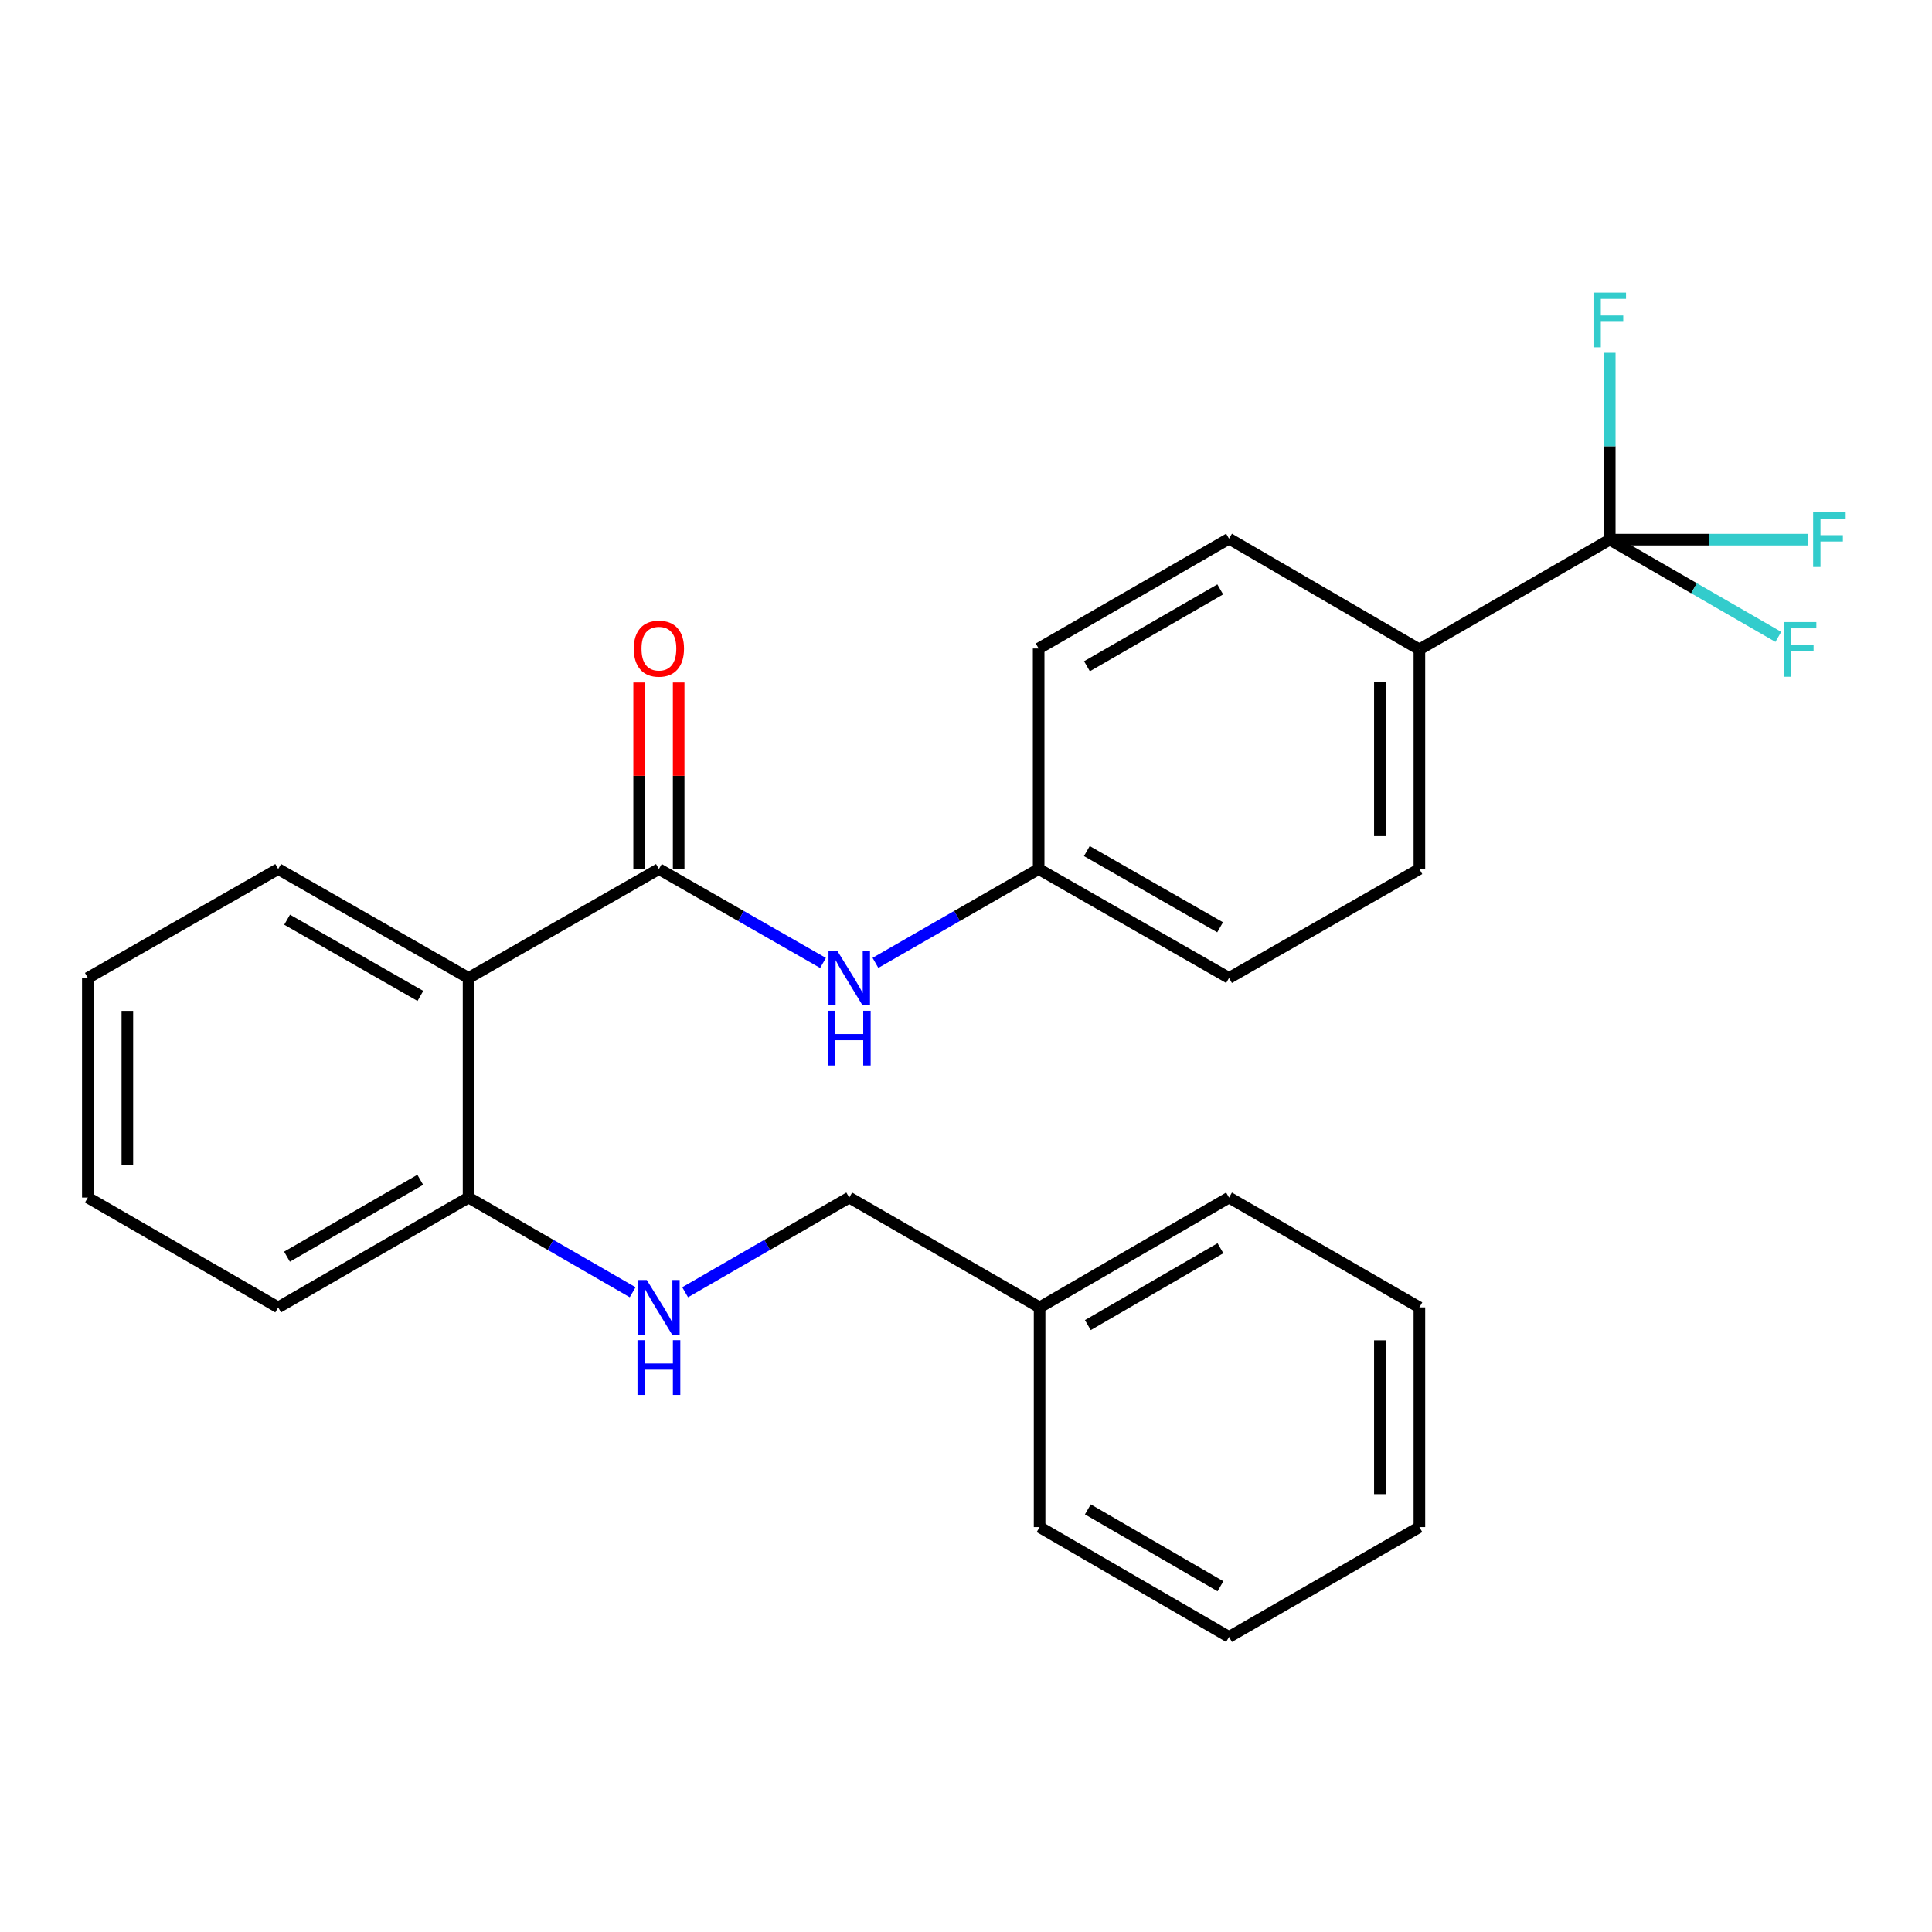 <?xml version='1.0' encoding='iso-8859-1'?>
<svg version='1.1' baseProfile='full'
              xmlns='http://www.w3.org/2000/svg'
                      xmlns:rdkit='http://www.rdkit.org/xml'
                      xmlns:xlink='http://www.w3.org/1999/xlink'
                  xml:space='preserve'
width='1000px' height='1000px' viewBox='0 0 1000 1000'>
<!-- END OF HEADER -->
<rect style='opacity:1.0;fill:#FFFFFF;stroke:none' width='1000' height='1000' x='0' y='0'> </rect>
<path class='bond-0' d='M 341.046,449.816 L 242.527,506.186' style='fill:none;fill-rule:evenodd;stroke:#000000;stroke-width:6px;stroke-linecap:butt;stroke-linejoin:miter;stroke-opacity:1' />
<path class='bond-2' d='M 341.046,449.816 L 383.516,474.117' style='fill:none;fill-rule:evenodd;stroke:#000000;stroke-width:6px;stroke-linecap:butt;stroke-linejoin:miter;stroke-opacity:1' />
<path class='bond-2' d='M 383.516,474.117 L 425.987,498.417' style='fill:none;fill-rule:evenodd;stroke:#0000FF;stroke-width:6px;stroke-linecap:butt;stroke-linejoin:miter;stroke-opacity:1' />
<path class='bond-6' d='M 351.276,449.816 L 351.276,401.543' style='fill:none;fill-rule:evenodd;stroke:#000000;stroke-width:6px;stroke-linecap:butt;stroke-linejoin:miter;stroke-opacity:1' />
<path class='bond-6' d='M 351.276,401.543 L 351.276,353.27' style='fill:none;fill-rule:evenodd;stroke:#FF0000;stroke-width:6px;stroke-linecap:butt;stroke-linejoin:miter;stroke-opacity:1' />
<path class='bond-6' d='M 330.815,449.816 L 330.815,401.543' style='fill:none;fill-rule:evenodd;stroke:#000000;stroke-width:6px;stroke-linecap:butt;stroke-linejoin:miter;stroke-opacity:1' />
<path class='bond-6' d='M 330.815,401.543 L 330.815,353.27' style='fill:none;fill-rule:evenodd;stroke:#FF0000;stroke-width:6px;stroke-linecap:butt;stroke-linejoin:miter;stroke-opacity:1' />
<path class='bond-4' d='M 242.527,506.186 L 242.527,619.857' style='fill:none;fill-rule:evenodd;stroke:#000000;stroke-width:6px;stroke-linecap:butt;stroke-linejoin:miter;stroke-opacity:1' />
<path class='bond-16' d='M 242.527,506.186 L 143.985,449.816' style='fill:none;fill-rule:evenodd;stroke:#000000;stroke-width:6px;stroke-linecap:butt;stroke-linejoin:miter;stroke-opacity:1' />
<path class='bond-16' d='M 217.586,515.491 L 148.607,476.032' style='fill:none;fill-rule:evenodd;stroke:#000000;stroke-width:6px;stroke-linecap:butt;stroke-linejoin:miter;stroke-opacity:1' />
<path class='bond-1' d='M 833.209,279.32 L 734.678,336.133' style='fill:none;fill-rule:evenodd;stroke:#000000;stroke-width:6px;stroke-linecap:butt;stroke-linejoin:miter;stroke-opacity:1' />
<path class='bond-7' d='M 833.209,279.32 L 833.209,230.963' style='fill:none;fill-rule:evenodd;stroke:#000000;stroke-width:6px;stroke-linecap:butt;stroke-linejoin:miter;stroke-opacity:1' />
<path class='bond-7' d='M 833.209,230.963 L 833.209,182.607' style='fill:none;fill-rule:evenodd;stroke:#33CCCC;stroke-width:6px;stroke-linecap:butt;stroke-linejoin:miter;stroke-opacity:1' />
<path class='bond-8' d='M 833.209,279.32 L 876.831,304.479' style='fill:none;fill-rule:evenodd;stroke:#000000;stroke-width:6px;stroke-linecap:butt;stroke-linejoin:miter;stroke-opacity:1' />
<path class='bond-8' d='M 876.831,304.479 L 920.453,329.638' style='fill:none;fill-rule:evenodd;stroke:#33CCCC;stroke-width:6px;stroke-linecap:butt;stroke-linejoin:miter;stroke-opacity:1' />
<path class='bond-9' d='M 833.209,279.32 L 884.419,279.32' style='fill:none;fill-rule:evenodd;stroke:#000000;stroke-width:6px;stroke-linecap:butt;stroke-linejoin:miter;stroke-opacity:1' />
<path class='bond-9' d='M 884.419,279.32 L 935.629,279.32' style='fill:none;fill-rule:evenodd;stroke:#33CCCC;stroke-width:6px;stroke-linecap:butt;stroke-linejoin:miter;stroke-opacity:1' />
<path class='bond-12' d='M 453.132,498.385 L 495.369,474.101' style='fill:none;fill-rule:evenodd;stroke:#0000FF;stroke-width:6px;stroke-linecap:butt;stroke-linejoin:miter;stroke-opacity:1' />
<path class='bond-12' d='M 495.369,474.101 L 537.606,449.816' style='fill:none;fill-rule:evenodd;stroke:#000000;stroke-width:6px;stroke-linecap:butt;stroke-linejoin:miter;stroke-opacity:1' />
<path class='bond-3' d='M 734.678,336.133 L 734.678,449.816' style='fill:none;fill-rule:evenodd;stroke:#000000;stroke-width:6px;stroke-linecap:butt;stroke-linejoin:miter;stroke-opacity:1' />
<path class='bond-3' d='M 714.217,353.186 L 714.217,432.764' style='fill:none;fill-rule:evenodd;stroke:#000000;stroke-width:6px;stroke-linecap:butt;stroke-linejoin:miter;stroke-opacity:1' />
<path class='bond-26' d='M 734.678,336.133 L 636.148,278.82' style='fill:none;fill-rule:evenodd;stroke:#000000;stroke-width:6px;stroke-linecap:butt;stroke-linejoin:miter;stroke-opacity:1' />
<path class='bond-5' d='M 242.527,619.857 L 284.994,644.362' style='fill:none;fill-rule:evenodd;stroke:#000000;stroke-width:6px;stroke-linecap:butt;stroke-linejoin:miter;stroke-opacity:1' />
<path class='bond-5' d='M 284.994,644.362 L 327.462,668.866' style='fill:none;fill-rule:evenodd;stroke:#0000FF;stroke-width:6px;stroke-linecap:butt;stroke-linejoin:miter;stroke-opacity:1' />
<path class='bond-18' d='M 242.527,619.857 L 143.985,676.704' style='fill:none;fill-rule:evenodd;stroke:#000000;stroke-width:6px;stroke-linecap:butt;stroke-linejoin:miter;stroke-opacity:1' />
<path class='bond-18' d='M 217.521,610.661 L 148.542,650.454' style='fill:none;fill-rule:evenodd;stroke:#000000;stroke-width:6px;stroke-linecap:butt;stroke-linejoin:miter;stroke-opacity:1' />
<path class='bond-13' d='M 354.629,668.866 L 397.097,644.362' style='fill:none;fill-rule:evenodd;stroke:#0000FF;stroke-width:6px;stroke-linecap:butt;stroke-linejoin:miter;stroke-opacity:1' />
<path class='bond-13' d='M 397.097,644.362 L 439.565,619.857' style='fill:none;fill-rule:evenodd;stroke:#000000;stroke-width:6px;stroke-linecap:butt;stroke-linejoin:miter;stroke-opacity:1' />
<path class='bond-10' d='M 734.678,449.816 L 636.148,506.186' style='fill:none;fill-rule:evenodd;stroke:#000000;stroke-width:6px;stroke-linecap:butt;stroke-linejoin:miter;stroke-opacity:1' />
<path class='bond-11' d='M 636.148,278.82 L 537.606,335.656' style='fill:none;fill-rule:evenodd;stroke:#000000;stroke-width:6px;stroke-linecap:butt;stroke-linejoin:miter;stroke-opacity:1' />
<path class='bond-11' d='M 631.589,305.07 L 562.61,344.855' style='fill:none;fill-rule:evenodd;stroke:#000000;stroke-width:6px;stroke-linecap:butt;stroke-linejoin:miter;stroke-opacity:1' />
<path class='bond-14' d='M 537.606,449.816 L 636.148,506.186' style='fill:none;fill-rule:evenodd;stroke:#000000;stroke-width:6px;stroke-linecap:butt;stroke-linejoin:miter;stroke-opacity:1' />
<path class='bond-14' d='M 562.547,440.511 L 631.526,479.97' style='fill:none;fill-rule:evenodd;stroke:#000000;stroke-width:6px;stroke-linecap:butt;stroke-linejoin:miter;stroke-opacity:1' />
<path class='bond-15' d='M 537.606,449.816 L 537.606,335.656' style='fill:none;fill-rule:evenodd;stroke:#000000;stroke-width:6px;stroke-linecap:butt;stroke-linejoin:miter;stroke-opacity:1' />
<path class='bond-17' d='M 439.565,619.857 L 538.095,676.704' style='fill:none;fill-rule:evenodd;stroke:#000000;stroke-width:6px;stroke-linecap:butt;stroke-linejoin:miter;stroke-opacity:1' />
<path class='bond-21' d='M 143.985,449.816 L 45.455,506.186' style='fill:none;fill-rule:evenodd;stroke:#000000;stroke-width:6px;stroke-linecap:butt;stroke-linejoin:miter;stroke-opacity:1' />
<path class='bond-19' d='M 538.095,676.704 L 636.148,619.857' style='fill:none;fill-rule:evenodd;stroke:#000000;stroke-width:6px;stroke-linecap:butt;stroke-linejoin:miter;stroke-opacity:1' />
<path class='bond-19' d='M 563.065,685.878 L 631.702,646.085' style='fill:none;fill-rule:evenodd;stroke:#000000;stroke-width:6px;stroke-linecap:butt;stroke-linejoin:miter;stroke-opacity:1' />
<path class='bond-20' d='M 538.095,676.704 L 538.095,790.421' style='fill:none;fill-rule:evenodd;stroke:#000000;stroke-width:6px;stroke-linecap:butt;stroke-linejoin:miter;stroke-opacity:1' />
<path class='bond-22' d='M 143.985,676.704 L 45.455,619.857' style='fill:none;fill-rule:evenodd;stroke:#000000;stroke-width:6px;stroke-linecap:butt;stroke-linejoin:miter;stroke-opacity:1' />
<path class='bond-24' d='M 636.148,619.857 L 734.678,676.704' style='fill:none;fill-rule:evenodd;stroke:#000000;stroke-width:6px;stroke-linecap:butt;stroke-linejoin:miter;stroke-opacity:1' />
<path class='bond-23' d='M 538.095,790.421 L 636.148,847.268' style='fill:none;fill-rule:evenodd;stroke:#000000;stroke-width:6px;stroke-linecap:butt;stroke-linejoin:miter;stroke-opacity:1' />
<path class='bond-23' d='M 563.065,781.247 L 631.702,821.04' style='fill:none;fill-rule:evenodd;stroke:#000000;stroke-width:6px;stroke-linecap:butt;stroke-linejoin:miter;stroke-opacity:1' />
<path class='bond-27' d='M 45.455,506.186 L 45.455,619.857' style='fill:none;fill-rule:evenodd;stroke:#000000;stroke-width:6px;stroke-linecap:butt;stroke-linejoin:miter;stroke-opacity:1' />
<path class='bond-27' d='M 65.915,523.237 L 65.915,602.807' style='fill:none;fill-rule:evenodd;stroke:#000000;stroke-width:6px;stroke-linecap:butt;stroke-linejoin:miter;stroke-opacity:1' />
<path class='bond-25' d='M 636.148,847.268 L 734.678,790.421' style='fill:none;fill-rule:evenodd;stroke:#000000;stroke-width:6px;stroke-linecap:butt;stroke-linejoin:miter;stroke-opacity:1' />
<path class='bond-28' d='M 734.678,676.704 L 734.678,790.421' style='fill:none;fill-rule:evenodd;stroke:#000000;stroke-width:6px;stroke-linecap:butt;stroke-linejoin:miter;stroke-opacity:1' />
<path class='bond-28' d='M 714.217,693.762 L 714.217,773.364' style='fill:none;fill-rule:evenodd;stroke:#000000;stroke-width:6px;stroke-linecap:butt;stroke-linejoin:miter;stroke-opacity:1' />
<path  class='atom-3' d='M 433.305 492.026
L 442.585 507.026
Q 443.505 508.506, 444.985 511.186
Q 446.465 513.866, 446.545 514.026
L 446.545 492.026
L 450.305 492.026
L 450.305 520.346
L 446.425 520.346
L 436.465 503.946
Q 435.305 502.026, 434.065 499.826
Q 432.865 497.626, 432.505 496.946
L 432.505 520.346
L 428.825 520.346
L 428.825 492.026
L 433.305 492.026
' fill='#0000FF'/>
<path  class='atom-3' d='M 428.485 523.178
L 432.325 523.178
L 432.325 535.218
L 446.805 535.218
L 446.805 523.178
L 450.645 523.178
L 450.645 551.498
L 446.805 551.498
L 446.805 538.418
L 432.325 538.418
L 432.325 551.498
L 428.485 551.498
L 428.485 523.178
' fill='#0000FF'/>
<path  class='atom-6' d='M 334.786 662.544
L 344.066 677.544
Q 344.986 679.024, 346.466 681.704
Q 347.946 684.384, 348.026 684.544
L 348.026 662.544
L 351.786 662.544
L 351.786 690.864
L 347.906 690.864
L 337.946 674.464
Q 336.786 672.544, 335.546 670.344
Q 334.346 668.144, 333.986 667.464
L 333.986 690.864
L 330.306 690.864
L 330.306 662.544
L 334.786 662.544
' fill='#0000FF'/>
<path  class='atom-6' d='M 329.966 693.696
L 333.806 693.696
L 333.806 705.736
L 348.286 705.736
L 348.286 693.696
L 352.126 693.696
L 352.126 722.016
L 348.286 722.016
L 348.286 708.936
L 333.806 708.936
L 333.806 722.016
L 329.966 722.016
L 329.966 693.696
' fill='#0000FF'/>
<path  class='atom-7' d='M 328.046 335.736
Q 328.046 328.936, 331.406 325.136
Q 334.766 321.336, 341.046 321.336
Q 347.326 321.336, 350.686 325.136
Q 354.046 328.936, 354.046 335.736
Q 354.046 342.616, 350.646 346.536
Q 347.246 350.416, 341.046 350.416
Q 334.806 350.416, 331.406 346.536
Q 328.046 342.656, 328.046 335.736
M 341.046 347.216
Q 345.366 347.216, 347.686 344.336
Q 350.046 341.416, 350.046 335.736
Q 350.046 330.176, 347.686 327.376
Q 345.366 324.536, 341.046 324.536
Q 336.726 324.536, 334.366 327.336
Q 332.046 330.136, 332.046 335.736
Q 332.046 341.456, 334.366 344.336
Q 336.726 347.216, 341.046 347.216
' fill='#FF0000'/>
<path  class='atom-8' d='M 824.789 151.444
L 841.629 151.444
L 841.629 154.684
L 828.589 154.684
L 828.589 163.284
L 840.189 163.284
L 840.189 166.564
L 828.589 166.564
L 828.589 179.764
L 824.789 179.764
L 824.789 151.444
' fill='#33CCCC'/>
<path  class='atom-9' d='M 923.296 321.973
L 940.136 321.973
L 940.136 325.213
L 927.096 325.213
L 927.096 333.813
L 938.696 333.813
L 938.696 337.093
L 927.096 337.093
L 927.096 350.293
L 923.296 350.293
L 923.296 321.973
' fill='#33CCCC'/>
<path  class='atom-10' d='M 938.471 265.16
L 955.311 265.16
L 955.311 268.4
L 942.271 268.4
L 942.271 277
L 953.871 277
L 953.871 280.28
L 942.271 280.28
L 942.271 293.48
L 938.471 293.48
L 938.471 265.16
' fill='#33CCCC'/>
</svg>
